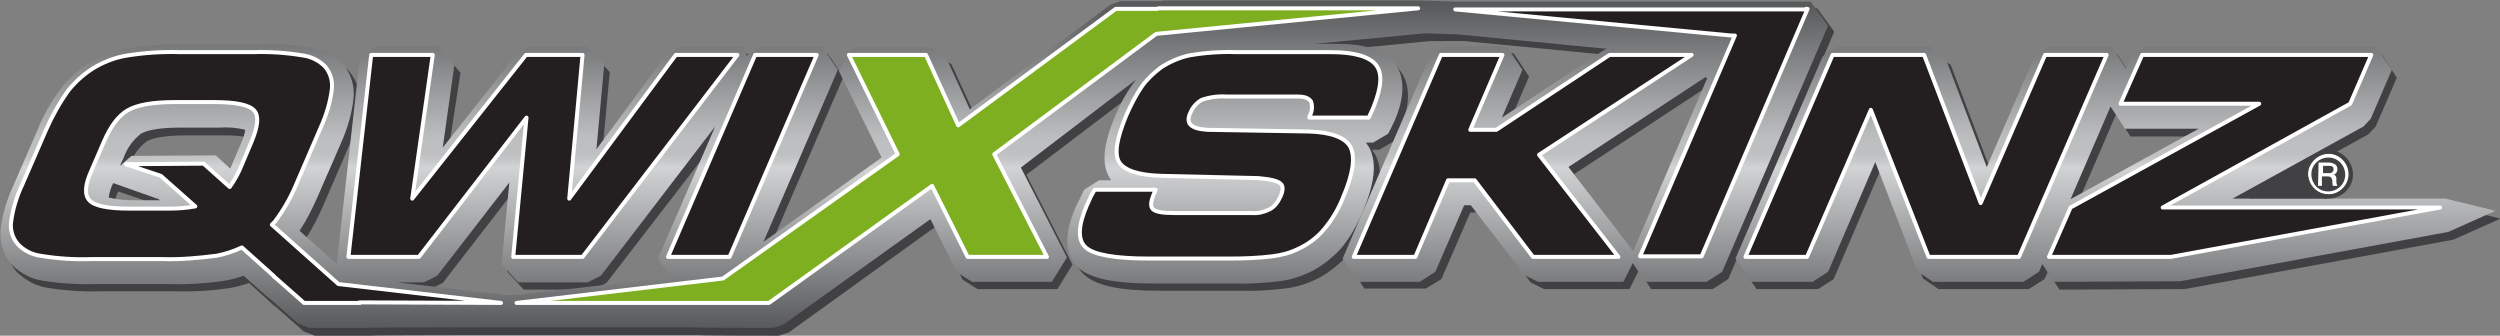 <?xml version="1.0" encoding="utf-8"?>
<!-- Generator: Adobe Illustrator 21.1.0, SVG Export Plug-In . SVG Version: 6.00 Build 0)  -->
<svg version="1.1" id="Layer_1" xmlns="http://www.w3.org/2000/svg" xmlns:xlink="http://www.w3.org/1999/xlink" x="0px" y="0px"
	 viewBox="0 0 450.6 60.5" style="enable-background:new 0 0 450.6 60.5;" xml:space="preserve">
<rect x="0" y="0" width="450.6" height="60.5" fill="#808080" stroke="none"/>
<style type="text/css">
	.st0{fill:#414042;}
	.st1{fill:url(#SVGID_1_);}
	.st2{fill:#231F20;stroke:#FFFFFF;stroke-width:0.72;stroke-linecap:round;stroke-linejoin:round;}
	.st3{fill:#7EAF21;stroke:#FFFFFF;stroke-width:0.72;stroke-linecap:round;stroke-linejoin:round;}
	.st4{fill:#FFFFFF;}
</style>
<title>LogoRedXGradient</title>
<g id="Layer_2">
	<g id="Layer_1-2">
		<path class="st0" d="M94.7,54.5l27.1-3.1l-2.2-3.3l10.3-23.8L109.3,51l-2.4,1.2H94.4l-3-3.3l1.4-14.7L79.8,51l-2.4,1.2h-4.8
			l19.9,2.3L94.7,54.5z M21.3,34.5c-0.4,0.8-0.6,1.7-0.8,2.5c1.6,0.4,3.2,0.5,4.8,0.5h4.4l-0.2-0.2L21.3,34.5z M24.7,29.6l15.2-0.1
			l2.6,2.4l2-4.7c0.3-0.7,0.6-1.5,0.7-2.3c-1.5-0.4-3.1-0.5-4.7-0.5h-7.1c-4.5,0-6.3,0.7-7,1.1c-1.4,1.1-2.5,2.6-3.1,4.3l-0.7,1.5
			L24.7,29.6z M371.2,52.2l-2.1-3.2l-0.6,1.3l-2.8,1.8h-16.3l-2.8-1.9L339,30.5l-8.5,19.8l-2.8,1.8h-11.1l-2.8-4.1l15.7-36.4
			l2.8-1.8h16.5l2.8,1.9l7.5,19.8l8.6-19.9l2.8-1.8h11.1l2.6,4l1-2.2l2.8-1.8h41.3L432,14l-3.8,8.8l-1.3,1.4l-23.6,13h38.4l9,2.2
			l-8.5,3.8l-48.4,8.9h-0.5L371.2,52.2z M374.2,37.3l23.1-12.7h-13.3l-2.6-4L374.2,37.3z M257.8,7.4L238,9.3h3.9
			c5.2,0,8.7,1.1,10.5,3.5s1.9,6-0.1,10.5L252,24c-0.1,0.3-0.4,0.8-0.7,1.4l-2.7,1.6h-1.3c0.2,0.3,0.4,0.6,0.6,0.9
			c1.4,2.7,1,6.4-1.2,11.6c-1,2.4-2.3,4.7-4,6.7c-1.6,1.7-3.5,3.2-5.6,4.2c-1.7,0.8-3.6,1.4-5.5,1.6c-2.6,0.3-5.3,0.5-7.9,0.4h-14.8
			c-7.1,0-11.2-0.9-13.4-2.8c-2.5-2.3-2.7-6-0.5-11c0.1-0.3,0.3-0.6,0.6-1.2l0.9-1.9l2.7-1.7h2.2c-0.1-0.2-0.3-0.4-0.4-0.6
			c-1.4-2.5-1-6,1.1-11c0.8-2,1.9-4,3.2-5.8c0.2-0.2,0.3-0.5,0.5-0.7L185,31.5l8.3,16.2l-2.7,4.4h-14.4l-2.7-1.7l-4.8-9.6
			l-26.5,19.1l-1.8,0.6c0,0-14.5,0-14.5-0.1H92.2c0,0-25.4,0-25.4,0.1H56.7l-2-0.8l-5.1-4.5h-0.1L49.3,55l-4.4-4
			c-1.1,0.4-2.3,0.7-3.4,0.9c-3.3,0.5-6.7,0.7-10.1,0.6h-13c-3.3,0.1-6.5-0.1-9.7-0.6C6.5,51.6,4.6,50.5,3,49c-1.5-1.7-2.2-4-2-6.3
			c0.3-2.7,1-5.3,2.2-7.7l4.3-9.9c1.2-2.8,2.7-5.4,4.5-7.9c1.6-2,3.5-3.7,5.8-5c2.1-1.1,4.3-1.9,6.7-2.3c3.3-0.5,6.7-0.7,10-0.6
			h13.1c3.2-0.1,6.5,0.1,9.6,0.6c2.2,0.3,4.1,1.3,5.7,2.9c1.5,1.8,2.2,4.1,1.9,6.4c-0.3,2.7-1.1,5.3-2.2,7.8l-4.4,10.2
			c-0.9,2-1.9,4-3.1,5.8l6.7,6l0.7,0.6l-0.7-0.7l4.1-36.5l3-2.7h11.1l3,3.4L80.7,28l13.6-17.2l2.4-1.1h10.2l3,3.3l-1.4,15.2
			l12.8-17.3l2.4-1.2h11.1l0.8,1.6l2.5-1.6h11.1l2.8,4.2l-13.4,31l21.3-15.2l-7.7-15.6l2.7-4.3h13.9l2.7,1.8l4.3,9.4L201.2,2
			l1.8-0.6h7.4l0.3-0.1h46.9l6.6,0.2h63.3l0.1,0.1l3,4.1l-19.1,44.6l-2.8,1.8h-11.1l-2.2-3.4l-1.7,3.4h-15.4l-2.4-1.2l-9.6-12.6H265
			l-5.2,12l-2.8,1.7h-11.1l-2.7-4.2l15.7-36.4l2.8-1.8h11.1l2.8,4.2l-3.7,8.6l18.5-12.3l0.4-0.1l-26.9-2.6L257.8,7.4z M295.4,46.5
			l13.3-31.1l-0.3-0.2l-24.7,16.2L295.4,46.5z"/>
		
			<linearGradient id="SVGID_1_" gradientUnits="userSpaceOnUse" x1="224.837" y1="62" x2="224.837" y2="2.88" gradientTransform="matrix(1 0 0 -1 0 62)">
			<stop  offset="1.000000e-02" style="stop-color:#58595B"/>
			<stop  offset="0.42" style="stop-color:#BCBEC0"/>
			<stop  offset="0.47" style="stop-color:#BEC0C2"/>
			<stop  offset="0.49" style="stop-color:#C6C8CA"/>
			<stop  offset="0.51" style="stop-color:#D1D3D4"/>
			<stop  offset="1" style="stop-color:#58595B"/>
		</linearGradient>
		<path class="st1" d="M93.7,53.1l27.1-3.1l-2.2-3.4l10.3-23.8l-20.6,26.9l-2.4,1.2H93.4l-3-3.3l1.4-14.7l-13,16.8l-2.4,1.2h-4.8
			l19.9,2.3L93.7,53.1z M20.4,33c-0.4,0.8-0.7,1.7-0.8,2.6c1.6,0.4,3.2,0.5,4.8,0.5h4.4l-0.2-0.2L20.4,33z M23.7,28.1L38.9,28
			l2.6,2.4l2-4.7c0.3-0.7,0.6-1.5,0.7-2.3c-1.5-0.4-3.1-0.5-4.7-0.4h-7.1c-4.5,0-6.3,0.7-7,1.1c-1.4,1.1-2.5,2.6-3.1,4.3l-0.7,1.5
			L23.7,28.1z M370.2,50.8l-2.1-3.2l-0.6,1.4l-2.8,1.8h-16.3l-2.8-1.9L338,29.2L329.5,49l-2.8,1.8h-11.1l-2.8-4.2l15.7-36.4l2.8-1.8
			h16.5l2.8,1.9l7.5,19.8l8.6-19.9l2.8-1.8h11.1l2.6,4l1-2.2l2.8-1.8h41.3l2.8,4.2l-3.8,8.8l-1.3,1.4l-23.6,13h38.4l9,2.2l-8.5,3.8
			l-48.4,8.9h-0.5L370.2,50.8z M373.2,35.9l23.1-12.7h-13.3l-2.6-4L373.2,35.9z M256.8,6L237,7.9h3.9c5.2,0,8.7,1.1,10.5,3.5
			s1.9,6-0.1,10.5l-0.4,0.8c-0.1,0.3-0.4,0.8-0.7,1.4l-2.7,1.6h-1.3c0.2,0.3,0.4,0.6,0.6,0.9c1.4,2.7,1,6.4-1.2,11.6
			c-1,2.4-2.3,4.7-4,6.7c-1.6,1.7-3.5,3.2-5.6,4.2c-1.7,0.8-3.6,1.4-5.5,1.6c-2.6,0.3-5.3,0.5-7.9,0.4h-14.8
			c-7.1,0-11.2-0.9-13.4-2.8c-2.5-2.3-2.7-6-0.5-11c0.1-0.3,0.3-0.6,0.6-1.2l0.9-1.9l2.7-1.7h2.2c-0.1-0.2-0.3-0.4-0.4-0.6
			c-1.4-2.5-1-6,1.1-11c0.8-2,1.9-4,3.2-5.8c0.2-0.2,0.3-0.4,0.5-0.7L184,30.2l8.3,16.2l-2.7,4.4h-14.4l-2.7-1.7l-4.8-9.6l-26.5,19
			l-1.8,0.6c0,0-14.5,0-14.5-0.1H91.2c0,0-25.4,0-25.4,0.1H55.7l-2-0.8l-5.1-4.5h-0.1l-0.2-0.2l-4.4-3.9c-1.1,0.4-2.3,0.7-3.4,0.9
			c-3.3,0.5-6.7,0.7-10.1,0.6h-13c-3.3,0.1-6.5-0.1-9.7-0.6c-2.1-0.3-4.1-1.4-5.6-2.9c-1.5-1.7-2.2-4-2-6.3c0.3-2.7,1.1-5.3,2.2-7.7
			l4.3-9.9c1.1-2.8,2.6-5.5,4.4-7.9c1.6-2,3.5-3.7,5.8-5c2.1-1.1,4.3-1.9,6.7-2.3c3.3-0.5,6.7-0.7,10-0.6h13.1
			C49.7,7.8,53,8,56.1,8.6c2.2,0.3,4.1,1.3,5.7,2.9c1.5,1.8,2.2,4.1,1.9,6.4c-0.3,2.7-1.1,5.3-2.2,7.8l-4.4,10.1
			c-0.9,2-1.9,4-3.1,5.8l6.7,6l0.7,0.6l-0.7-0.7L64.8,11l3-2.7h11.1l3,3.4l-2.1,14.9L93.3,9.5l2.4-1.1h10.2l3,3.3l-1.4,15.2
			l12.8-17.3l2.4-1.2h11.1l0.8,1.6l2.5-1.6h11.1l2.8,4.2l-13.4,31l21.3-15.2l-7.7-15.6l2.7-4.3h13.9l2.7,1.8l4.3,9.4l25.4-18.9
			l1.8-0.6h7.4l0.3-0.1h46.8l6.6,0.2h63.3l0.1,0.2l3,4.1L310.4,49l-2.8,1.8h-11.1l-2.2-3.4l-1.7,3.4h-15.4l-2.4-1.2L265.1,37h-1.2
			l-5.2,12l-2.8,1.8h-11.1l-2.8-4.2l15.7-36.4l2.8-1.8h11.1l2.8,4.2l-3.7,8.6l18.6-12.3l0.4-0.1l-26.9-2.6L256.8,6z M294.4,45.2
			l13.3-31.1l-0.3-0.2l-24.7,16.2L294.4,45.2z"/>
		<path class="st2" d="M197.3,34.2h11l-0.3,0.7c-0.6,1.4-0.7,2.3-0.2,2.8s1.8,0.7,3.9,0.7h14c1.1,0.1,2.2-0.2,3.2-0.7
			c0.9-0.5,1.5-1.4,1.9-2.3c0.5-1.1,0.5-1.9,0-2.3c-0.5-0.5-1.8-0.8-4-1l-17.3-0.4c-4.3-0.1-6.9-1-7.8-2.5c-0.9-1.5-0.4-4.3,1.3-8.4
			c0.8-1.8,1.7-3.6,2.8-5.2c0.9-1.3,2.1-2.4,3.4-3.4c1.5-1,3.3-1.8,5.1-2.2c2.8-0.5,5.7-0.7,8.6-0.6h17c4.2,0,6.9,0.8,8.1,2.3
			c1.2,1.5,1,4-0.4,7.5c-0.1,0.2-0.2,0.5-0.3,0.7s-0.3,0.7-0.6,1.3H236V21c0.5-0.8,0.6-1.8,0.3-2.7c-0.4-0.6-1.1-0.9-2.4-0.9h-12.8
			c-1.5-0.1-3.1,0.1-4.5,0.6c-0.9,0.5-1.6,1.3-2,2.2c-0.5,1-0.5,1.8,0,2.3c0.5,0.5,1.5,0.8,3,0.9l18.2,0.3c4.1,0.1,6.7,1.1,7.6,2.8
			c0.9,1.8,0.5,4.8-1.3,9c-0.8,2.1-2,4.1-3.5,5.9c-1.3,1.5-2.9,2.7-4.7,3.5c-1.4,0.7-3,1.1-4.6,1.3c-2.5,0.3-5,0.4-7.5,0.4H207
			c-6.1,0-9.9-0.7-11.3-2c-1.5-1.3-1.4-3.9,0.2-7.6c0.1-0.2,0.3-0.6,0.5-1.1S196.9,34.9,197.3,34.2z M265,23.4h4.7l20.4-13.5h14.8
			l-27.5,18l14.3,18.4h-15.4l-10.5-13.8H261l-5.9,13.8H244l15.7-36.4h11.1L265,23.4z M363.9,46.3h-16.3l-10.4-26.5l-11.5,26.5h-11.1
			l15.7-36.4h16.5L357,36.6l11.6-26.7h11.1L363.9,46.3z M391.3,46.3h-22l3.9-8.9l34-18.7h-25l3.9-8.8h41.3l-3.8,8.8l-33.8,18.7h50
			L391.3,46.3z M325.5,1.7L325.5,1.7h-63.2L312,6.4h0.7l-17.1,39.8h11.1l19.1-44.6H325.5z"/>
		<polygon class="st3" points="208.4,6.1 255.6,1.5 208.8,1.5 208.6,1.6 201.1,1.6 172.7,22.6 166.9,9.9 153,9.9 161.8,27.8 
			130.3,50.2 93.1,54.6 124.2,54.6 124.2,54.6 138.6,54.6 168,33.5 174.4,46.3 188.7,46.3 179.2,27.8 		"/>
		<path class="st2" d="M75.5,46.3H62.8l4.1-36.4h11.1l-3.7,25.9L94.8,9.9H105l-2.4,25.9l19.2-25.9h11.1L105,46.3H92.5l2.4-25.1
			L75.5,46.3z M131.5,46.3h-11.1l15.7-36.4h11.1L131.5,46.3z M90.3,54.6L61,51.2L49,40.5c0.2-0.2,0.3-0.3,0.5-0.5
			c1.6-2.1,2.9-4.4,3.9-6.8L57.8,23c1-2.2,1.7-4.5,2-6.8c0.2-1.5-0.2-3-1.2-4.2c-1.1-1.1-2.5-1.8-4-2c-3-0.5-6-0.7-9-0.6H32.5
			C29.3,9.3,26.1,9.5,23,10c-2,0.3-3.9,1-5.7,2c-1.9,1.1-3.5,2.5-4.9,4.2c-1.6,2.2-3,4.7-4.1,7.2l-4.3,9.9c-1,2.1-1.7,4.4-2,6.7
			c-0.2,1.5,0.3,3,1.3,4.1c1.1,1.1,2.5,1.8,4,2c3,0.5,6,0.7,9.1,0.6h13c3.2,0.1,6.4-0.2,9.6-0.6c1.6-0.3,3.1-0.8,4.6-1.5l5.8,5.2
			h-0.1l0.4,0.3l5.1,4.5h10.1l-0.1-0.1L90.3,54.6z M30.4,37.6h-7.1c-3.9,0-6.3-0.5-7.2-1.5s-0.8-2.8,0.4-5.4l2.2-5.1
			c1.2-2.8,2.6-4.7,4.3-5.7s4.5-1.5,8.5-1.5h7.1c3.9,0,6.3,0.5,7.2,1.5c0.9,1,0.7,2.8-0.4,5.5l-2.2,5.2c-0.5,1.1-1.1,2.1-1.8,3.1
			l-4.7-4.2l-14,0.1l6.3,2.1l6.2,5.5C33.6,37.5,32,37.6,30.4,37.6z"/>
		<polygon class="st0" points="415.4,30.3 405.5,35.8 419.5,35.8 416.7,33.8 415.6,31.6 		"/>
		<path class="st0" d="M422.9,31.5c0,1.8-1.5,3.2-3.3,3.2c-1.8,0-3.2-1.5-3.2-3.3c0-1.8,1.5-3.2,3.3-3.2
			C421.5,28.2,422.9,29.7,422.9,31.5"/>
		<path class="st4" d="M420.6,31.5L420.6,31.5c0.4-0.1,0.7-0.5,0.7-1c0-0.7-0.5-1.1-1.4-1.2h-2l-0.1,4.2h0.7v-1.7h1.1
			c0.6,0,0.8,0.4,0.8,1.1c0,0.2,0,0.4,0.1,0.6h0.8c-0.2-0.3-0.2-0.7-0.2-1.1C421.2,31.7,420.8,31.5,420.6,31.5 M419.9,31.2h-1.2
			v-1.3h1.2c0.4,0,0.7,0.1,0.7,0.7C420.6,30.9,420.3,31.2,419.9,31.2C419.9,31.2,419.9,31.2,419.9,31.2"/>
		<path class="st4" d="M419.8,27.7c-2,0-3.7,1.6-3.8,3.6c0,2,1.6,3.7,3.6,3.8c2,0,3.7-1.6,3.8-3.6c0,0,0,0,0,0
			C423.4,29.5,421.8,27.8,419.8,27.7 M419.6,34.5c-1.7,0-3-1.4-3-3.1c0-1.7,1.4-3,3.1-3s3,1.4,3,3.1
			C422.7,33.2,421.3,34.5,419.6,34.5"/>
		<path class="st0" d="M419.8,27c-2.4,0-4.5,1.9-4.5,4.3s1.9,4.5,4.3,4.5c2.4,0,4.5-1.9,4.5-4.3c0,0,0,0,0,0
			C424.1,29.1,422.2,27.1,419.8,27 M419.6,35c-2,0-3.6-1.7-3.6-3.7s1.7-3.6,3.7-3.6s3.6,1.7,3.6,3.7S421.6,35.1,419.6,35"/>
	</g>
</g>
</svg>
